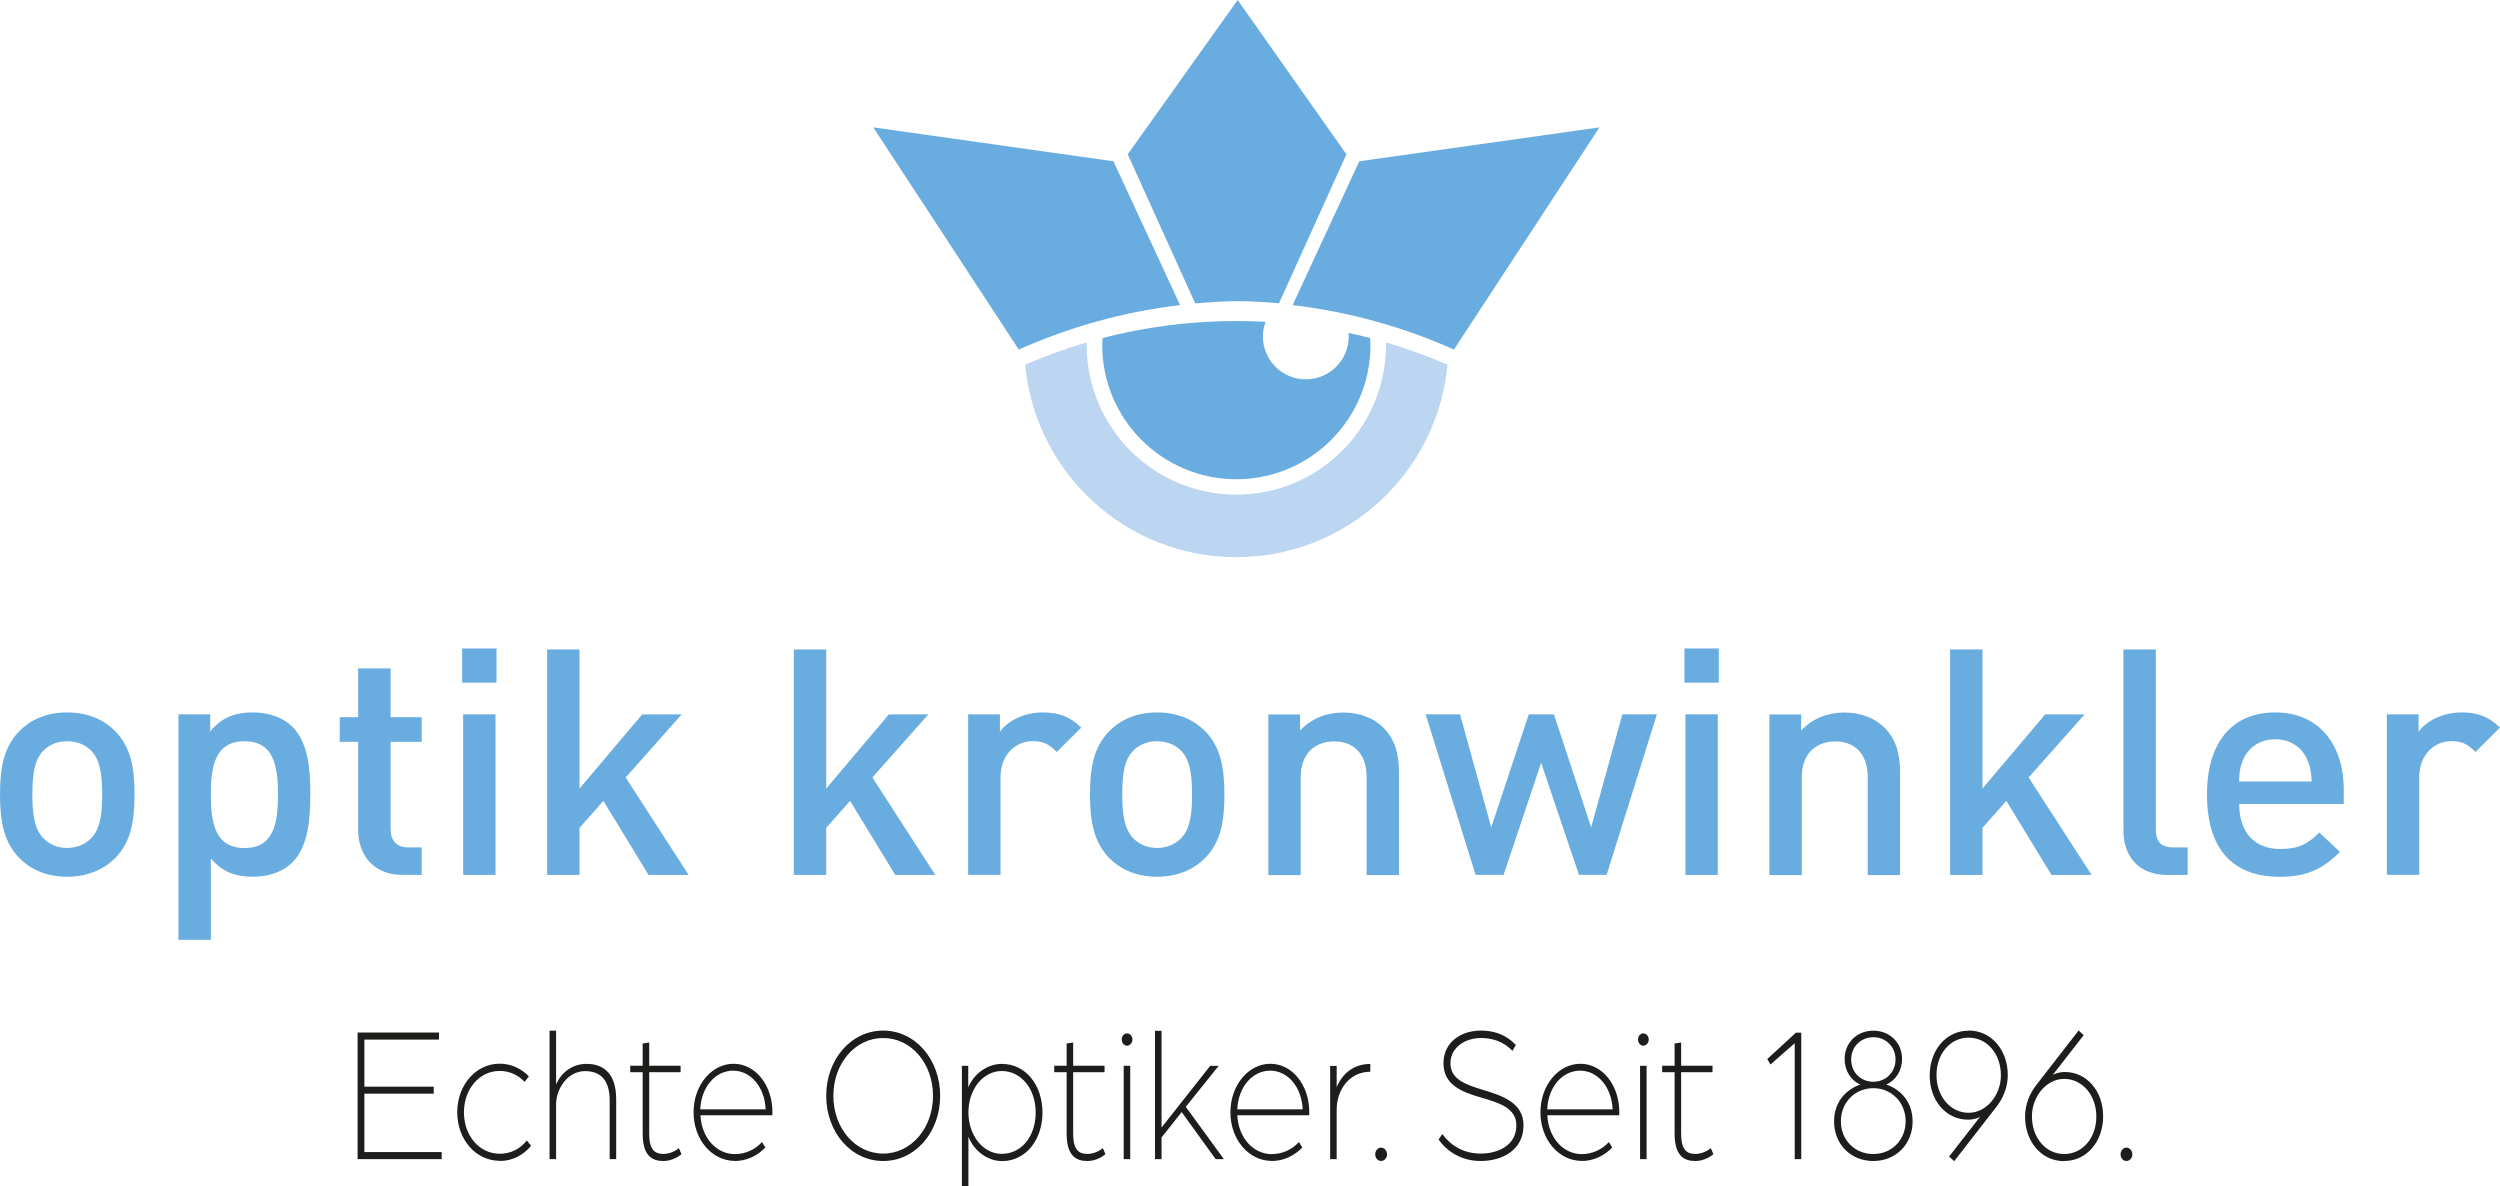 <?xml version="1.0" encoding="UTF-8"?>
<svg id="Ebene_1" data-name="Ebene 1" xmlns="http://www.w3.org/2000/svg" viewBox="0 0 279.5 132.6">
  <defs>
    <style>
      .cls-1 {
        fill: #69acdf;
      }

      .cls-2 {
        fill: #1d1d1b;
      }

      .cls-3 {
        fill: #bcd5f0;
      }
    </style>
  </defs>
  <path class="cls-1" d="M279.5,81.35c-1.25-1.24-2.56-1.7-4.3-1.7-2.03,0-3.88.88-4.8,2.16v-1.95h-3.55v17.95h3.62v-10.91c0-2.48,1.64-4.04,3.59-4.04,1.25,0,1.88.39,2.7,1.21l2.74-2.73ZM258.44,87.37h-8.11c.03-1.1.11-1.63.46-2.45.57-1.35,1.88-2.27,3.59-2.27s2.99.92,3.56,2.27c.36.81.46,1.35.5,2.45M262.03,89.88v-1.59c0-5.1-2.81-8.64-7.65-8.64s-7.64,3.36-7.64,9.17c0,6.84,3.59,9.21,8.11,9.21,3.16,0,4.91-.95,6.76-2.79l-2.31-2.16c-1.28,1.28-2.35,1.84-4.37,1.84-2.95,0-4.59-1.95-4.59-5.03h11.7ZM244.58,97.82v-3.08h-1.6c-1.46,0-1.96-.71-1.96-2.09v-20.04h-3.62v20.26c0,2.66,1.49,4.95,4.94,4.95h2.24ZM233.84,97.82l-7.04-10.9,6.26-7.05h-4.41l-7.01,8.29v-15.55h-3.62v25.21h3.62v-5.27l2.67-3.01,5.05,8.28h4.48ZM212.43,97.82v-11.47c0-2.02-.43-3.72-1.81-5.06-1.07-1.03-2.59-1.63-4.44-1.63s-3.56.67-4.81,2.02v-1.8h-3.55v17.95h3.62v-10.94c0-2.76,1.71-4,3.74-4s3.63,1.21,3.63,4v10.94h3.62ZM192.05,79.86h-3.62v17.96h3.62v-17.96ZM192.16,72.5h-3.84v3.82h3.84v-3.82ZM185.26,79.86h-3.88l-3.49,12.64-4.16-12.64h-2.81l-4.2,12.64-3.49-12.64h-3.84l5.58,17.95h3.13l4.2-12.53,4.23,12.53h3.09l5.62-17.95ZM156.41,97.82v-11.47c0-2.02-.43-3.72-1.81-5.06-1.07-1.03-2.6-1.63-4.45-1.63s-3.56.67-4.8,2.02v-1.8h-3.55v17.95h3.62v-10.94c0-2.76,1.71-4,3.74-4s3.63,1.21,3.63,4v10.94h3.62ZM133.27,88.82c0,1.95-.14,3.83-1.25,4.92-.68.67-1.6,1.06-2.67,1.06s-1.96-.39-2.63-1.06c-1.1-1.1-1.25-2.97-1.25-4.92s.14-3.83,1.25-4.92c.68-.67,1.57-1.03,2.63-1.03s1.99.36,2.67,1.03c1.1,1.1,1.25,2.97,1.25,4.92M136.89,88.82c0-3.01-.43-5.28-2.13-7.05-1.17-1.2-2.95-2.12-5.4-2.12s-4.2.92-5.37,2.12c-1.71,1.77-2.13,4.04-2.13,7.05s.43,5.31,2.13,7.08c1.17,1.2,2.91,2.12,5.37,2.12s4.23-.92,5.4-2.12c1.71-1.77,2.13-4.04,2.13-7.08M120.89,81.35c-1.25-1.24-2.56-1.7-4.3-1.7-2.03,0-3.88.88-4.8,2.16v-1.95h-3.55v17.95h3.62v-10.91c0-2.48,1.64-4.04,3.59-4.04,1.25,0,1.89.39,2.7,1.21l2.74-2.73ZM104.57,97.82l-7.04-10.9,6.26-7.05h-4.41l-7.01,8.29v-15.55h-3.62v25.21h3.62v-5.27l2.67-3.01,5.05,8.28h4.48ZM76.99,97.82l-7.04-10.9,6.26-7.05h-4.41l-7.01,8.29v-15.55h-3.62v25.21h3.62v-5.27l2.67-3.01,5.05,8.28h4.48ZM55.4,79.86h-3.62v17.96h3.62v-17.96ZM55.51,72.5h-3.84v3.82h3.84v-3.82ZM47.15,97.82v-3.08h-1.49c-1.35,0-1.99-.78-1.99-2.09v-9.71h3.48v-2.76h-3.48v-5.45h-3.63v5.45h-2.06v2.76h2.06v9.88c0,2.58,1.56,4.99,4.94,4.99h2.17ZM31.08,88.82c0,3.19-.46,5.99-3.74,5.99s-3.77-2.8-3.77-5.99.5-5.95,3.77-5.95,3.74,2.76,3.74,5.95M34.7,88.82c0-2.73-.21-5.77-2.02-7.58-.99-.99-2.59-1.59-4.41-1.59-1.96,0-3.41.5-4.77,2.12v-1.91h-3.55v25.21h3.62v-9.1c1.32,1.56,2.81,2.05,4.73,2.05,1.81,0,3.38-.6,4.37-1.59,1.81-1.8,2.02-4.89,2.02-7.62M11.42,88.82c0,1.95-.14,3.83-1.25,4.92-.68.67-1.6,1.06-2.67,1.06s-1.96-.39-2.63-1.06c-1.1-1.1-1.25-2.97-1.25-4.92s.14-3.83,1.25-4.92c.68-.67,1.56-1.03,2.63-1.03s1.99.36,2.67,1.03c1.1,1.1,1.25,2.97,1.25,4.92M15.04,88.82c0-3.01-.43-5.28-2.13-7.05-1.17-1.2-2.95-2.12-5.41-2.12s-4.2.92-5.37,2.12c-1.7,1.77-2.13,4.04-2.13,7.05s.43,5.31,2.13,7.08c1.17,1.2,2.92,2.12,5.37,2.12s4.23-.92,5.41-2.12c1.71-1.77,2.13-4.04,2.13-7.08"/>
  <g>
    <g>
      <path class="cls-3" d="M138.22,62.29c12.36,0,22.5-9.45,23.61-21.52-2.23-.97-4.53-1.79-6.89-2.49,0,.1.01.19.01.29,0,9.24-7.49,16.73-16.73,16.73s-16.73-7.49-16.73-16.73c0-.1.01-.2.01-.29-2.36.69-4.66,1.52-6.89,2.49,1.11,12.07,11.25,21.52,23.6,21.52Z"/>
      <path class="cls-1" d="M138.22,53.58c8.28,0,15-6.72,15-15,0-.27-.03-.53-.04-.79-.8-.21-1.61-.39-2.43-.57.01.13.04.25.04.39,0,2.65-2.15,4.8-4.8,4.8s-4.8-2.15-4.8-4.8c0-.57.12-1.12.3-1.63-1.08-.06-2.17-.09-3.26-.09-5.17,0-10.18.66-14.96,1.9-.01.26-.04.53-.04.79,0,8.28,6.71,15,15,15Z"/>
    </g>
    <path class="cls-1" d="M131.94,34.12l-7.46-16.09-26.85-3.79,16.27,24.84c5.62-2.51,11.68-4.22,18.03-4.97"/>
    <path class="cls-1" d="M143,33.89l7.53-16.64L138.37,0l-12.29,17.25,7.54,16.66c1.6-.12,3.2-.24,4.83-.24,1.54,0,3.04.12,4.55.23"/>
    <path class="cls-1" d="M144.51,34.12l7.46-16.09,26.85-3.79-16.27,24.84c-5.62-2.51-11.68-4.22-18.03-4.97"/>
  </g>
  <path class="cls-2" d="M237.73,129.8c.36,0,.67-.33.67-.74s-.31-.76-.67-.76-.65.35-.65.76.29.74.65.74M230.78,129.02c-2.08,0-3.61-1.83-3.61-4.21,0-2.18,1.58-4.19,3.61-4.19s3.59,1.83,3.59,4.21-1.53,4.19-3.59,4.19M230.78,129.8c2.52,0,4.35-2.18,4.35-5s-1.83-4.95-4.29-4.95c-.63,0-1.15.2-1.35.33l3.47-4.45-.57-.52-4.73,6.09c-.73.94-1.26,2.16-1.26,3.54,0,2.75,1.79,4.98,4.39,4.98M220.09,116.01c2.08,0,3.61,1.83,3.61,4.21,0,2.18-1.58,4.19-3.61,4.19s-3.59-1.83-3.59-4.21,1.53-4.19,3.59-4.19M220.09,115.23c-2.52,0-4.35,2.18-4.35,5s1.83,4.95,4.29,4.95c.63,0,1.15-.2,1.35-.33l-3.47,4.45.57.52,4.73-6.09c.73-.94,1.26-2.16,1.26-3.54,0-2.75-1.79-4.98-4.39-4.98M209.44,120.94c-1.39,0-2.48-1.02-2.48-2.51,0-1.38,1.07-2.47,2.48-2.47s2.48,1.09,2.48,2.47c0,1.48-1.11,2.51-2.48,2.51M209.44,129.02c-2.08,0-3.63-1.57-3.63-3.67s1.58-3.69,3.63-3.69,3.61,1.61,3.61,3.69-1.53,3.67-3.61,3.67M209.44,129.8c2.52,0,4.39-1.88,4.39-4.43,0-2.03-1.18-3.51-2.94-4.12,1.03-.44,1.76-1.53,1.76-2.86,0-1.79-1.34-3.16-3.21-3.16s-3.21,1.38-3.21,3.16c0,1.33.71,2.42,1.76,2.86-1.76.61-2.94,2.09-2.94,4.12,0,2.55,1.85,4.43,4.39,4.43M200.65,129.59h.73v-14.14h-.59l-3.21,2.95.36.61,2.71-2.38v12.96ZM189.56,129.8c.95,0,1.72-.52,2-.76l-.29-.68s-.73.65-1.72.65-1.6-.48-1.6-2.27v-6.87h3.51v-.72h-3.51v-2.6l-.73.11v2.49h-1.39v.72h1.39v6.85c0,2.49,1.03,3.08,2.33,3.08M183.72,116.91c.32,0,.61-.31.61-.7,0-.37-.29-.68-.61-.68s-.59.31-.59.68c0,.39.27.7.59.7M183.36,129.59h.73v-10.43h-.73v10.43ZM172.98,124.02c.11-2.49,1.68-4.32,3.68-4.32s3.53,1.88,3.63,4.32h-7.31ZM176.83,129.8c1.3,0,2.52-.57,3.42-1.51l-.38-.61c-.76.85-1.87,1.35-3.03,1.35-2.06,0-3.72-1.81-3.85-4.34h8.03s.02-.2.02-.35c0-3.03-1.91-5.41-4.35-5.41s-4.47,2.38-4.47,5.43,2.06,5.43,4.62,5.43M165.54,129.8c2.29,0,4.79-1.14,4.79-3.99,0-2.51-2.33-3.3-4.56-3.97-1.85-.57-3.61-1.14-3.61-2.97s1.74-2.82,3.38-2.82c1.09,0,2.44.26,3.55,1.44l.38-.66c-1.24-1.31-2.67-1.61-3.93-1.61-2.1,0-4.16,1.22-4.16,3.65s2.04,3.21,4.22,3.84c1.93.57,3.93,1.14,3.93,3.1,0,2.27-2.08,3.16-3.99,3.16s-3.34-.89-4.29-2.18l-.42.61c.97,1.35,2.56,2.4,4.71,2.4M154.4,129.8c.36,0,.67-.33.67-.74s-.31-.76-.67-.76-.65.35-.65.76.29.74.65.74M148.71,129.59h.73v-5.52c0-2.31,1.49-4.25,3.76-4.25v-.87c-1.64,0-3.03.85-3.76,2.6v-2.38h-.73v10.43ZM138.33,124.02c.11-2.49,1.68-4.32,3.68-4.32s3.53,1.88,3.63,4.32h-7.31ZM142.18,129.8c1.3,0,2.52-.57,3.42-1.51l-.38-.61c-.76.85-1.87,1.35-3.04,1.35-2.06,0-3.72-1.81-3.85-4.34h8.03s.02-.2.02-.35c0-3.03-1.91-5.41-4.35-5.41s-4.47,2.38-4.47,5.43,2.06,5.43,4.62,5.43M129.13,129.59h.73v-2.42l2.25-2.84,3.8,5.26h.92l-4.26-5.85,3.68-4.58h-.95l-5.44,6.9v-10.82h-.73v14.36ZM126,116.91c.32,0,.61-.31.61-.7,0-.37-.29-.68-.61-.68s-.59.31-.59.68c0,.39.27.7.59.7M125.63,129.59h.73v-10.43h-.73v10.43ZM121.59,129.8c.96,0,1.72-.52,2-.76l-.29-.68s-.73.65-1.72.65-1.6-.48-1.6-2.27v-6.87h3.51v-.72h-3.51v-2.6l-.73.11v2.49h-1.39v.72h1.39v6.85c0,2.49,1.03,3.08,2.33,3.08M108.27,124.37c0-2.58,1.62-4.63,3.74-4.63s3.78,1.96,3.78,4.63-1.58,4.63-3.8,4.63c-2.08,0-3.72-2.05-3.72-4.63M112.05,118.94c-1.66,0-3.13,1.07-3.8,2.62v-2.4h-.71v13.44h.73v-5.52c.61,1.57,2.1,2.73,3.78,2.73,2.61,0,4.5-2.36,4.5-5.43s-1.89-5.43-4.5-5.43M98.74,128.97c-3.15,0-5.57-2.86-5.57-6.46s2.42-6.46,5.57-6.46,5.57,2.86,5.57,6.46-2.42,6.46-5.57,6.46M98.74,129.8c3.59,0,6.37-3.21,6.37-7.29s-2.79-7.29-6.37-7.29-6.37,3.21-6.37,7.29,2.79,7.29,6.37,7.29M78.29,124.02c.11-2.49,1.68-4.32,3.68-4.32s3.53,1.88,3.63,4.32h-7.31ZM82.15,129.8c1.3,0,2.52-.57,3.42-1.51l-.38-.61c-.76.85-1.87,1.35-3.03,1.35-2.06,0-3.72-1.81-3.85-4.34h8.03s.02-.2.02-.35c0-3.03-1.91-5.41-4.35-5.41s-4.47,2.38-4.47,5.43,2.06,5.43,4.62,5.43M74.19,129.8c.95,0,1.72-.52,2-.76l-.29-.68s-.73.65-1.72.65-1.6-.48-1.6-2.27v-6.87h3.51v-.72h-3.51v-2.6l-.73.11v2.49h-1.39v.72h1.39v6.85c0,2.49,1.03,3.08,2.33,3.08M61.44,129.59h.73v-6.13c0-1.7,1.26-3.71,3.24-3.71,1.79,0,2.75,1.07,2.75,3.27v6.57h.73v-6.68c0-2.75-1.28-3.97-3.32-3.97-1.53,0-2.82.92-3.4,2.31v-6.02h-.73v14.36ZM55.87,129.8c1.41,0,2.65-.66,3.51-1.7l-.48-.59c-.73.92-1.79,1.48-3.02,1.48-2.29,0-4.01-2.01-4.01-4.63s1.74-4.63,3.99-4.63c1.11,0,2.08.46,2.79,1.22l.48-.61c-.86-.89-2-1.42-3.26-1.42-2.67,0-4.75,2.38-4.75,5.43s2.08,5.43,4.75,5.43M39.97,129.59h9.41v-.79h-8.64v-6.53h7.75v-.78h-7.75v-5.26h8.34v-.79h-9.1v14.14Z"/>
</svg>